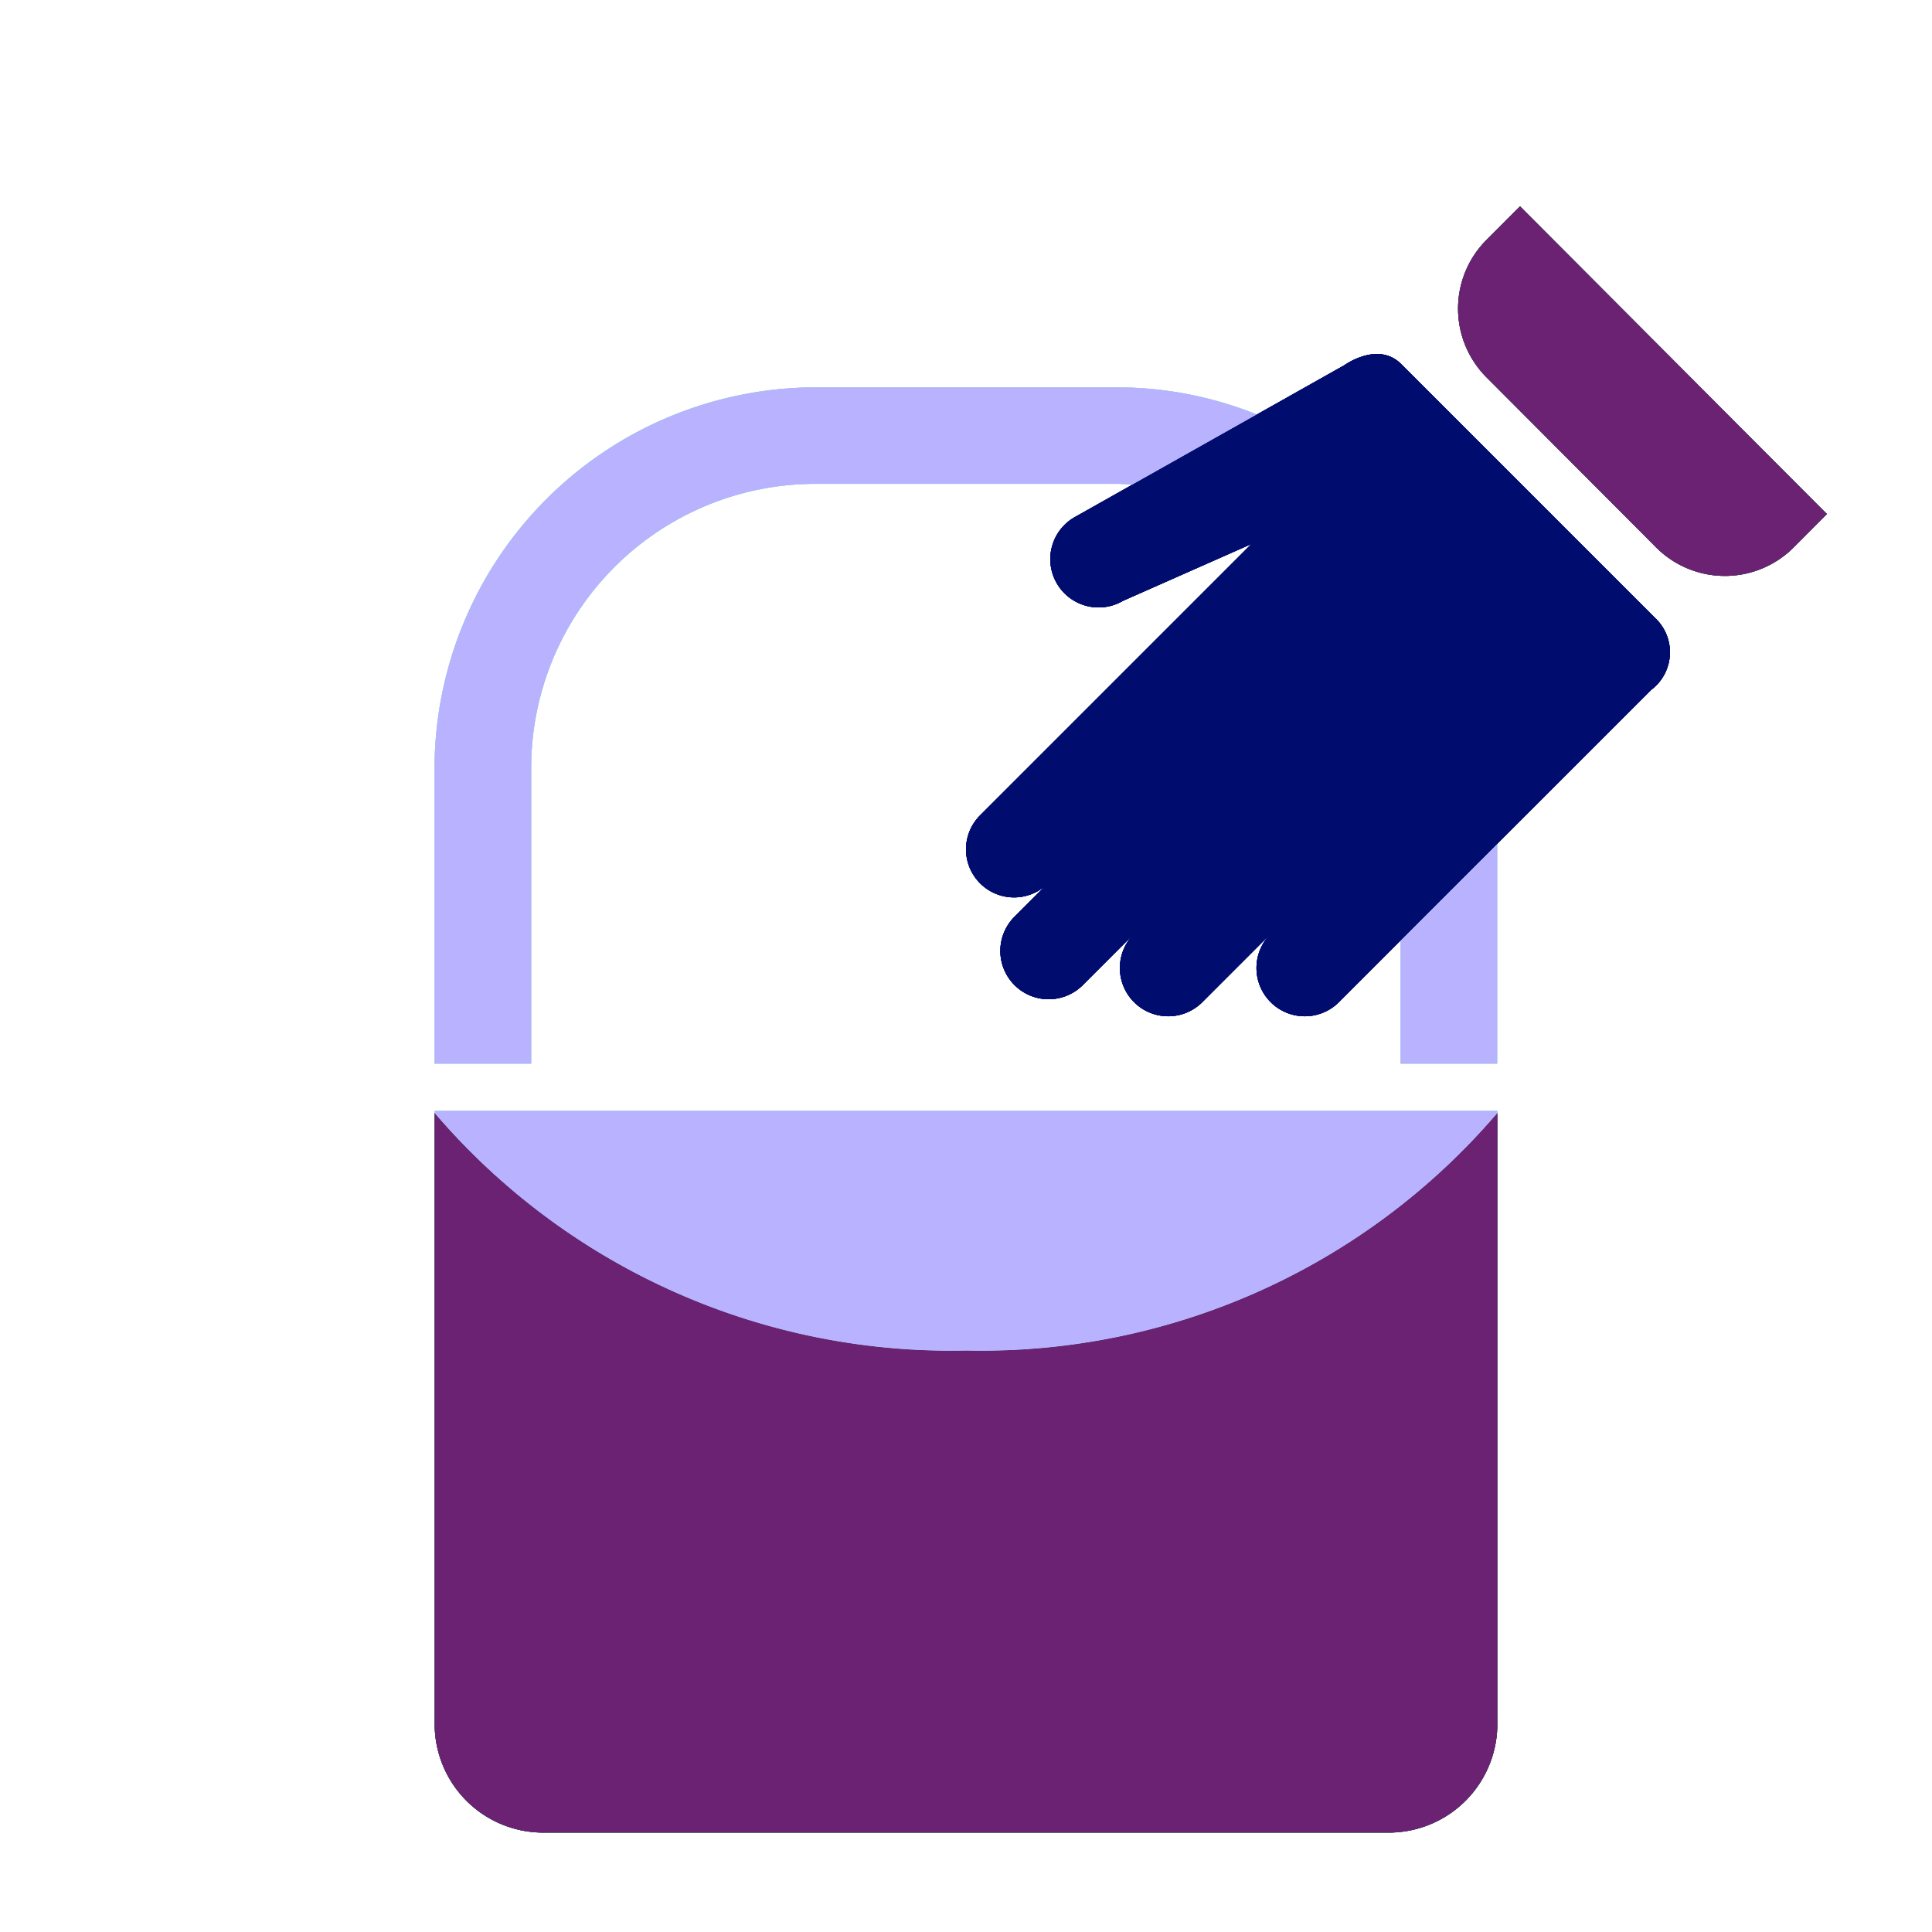 <svg xmlns="http://www.w3.org/2000/svg" viewBox="0 0 40 40" focusable="false" aria-hidden="true"><g id="Solid"><rect width="40" height="40" fill="none"/></g><g id="Icon_Purple" data-name="Icon Purple"><path d="M28.997,19.473V22.02h2V17.473l-.905.905Z" fill="#94e3d4"/><path d="M23.127,8.02h-6.25a7.904,7.904,0,0,0-7.88,7.87v6.13h2v-6.13a5.886,5.886,0,0,1,5.88-5.873h6.25c.108,0,.213.01.319.016L26.022,8.582A7.783,7.783,0,0,0,23.127,8.02Z" fill="#94e3d4"/><path d="M31.47,4.272l-.69.692a2.012,2.012,0,0,0-.01,2.841l3.523,3.533a2.012,2.012,0,0,0,2.85-.012l.681-.683Z" fill="#1b5951"/><path d="M34.264,12.792,29.01,7.538c-.481-.481-1.174.022-1.174.022L26.022,8.582l-2.576,1.452-1.177.663a1,1,0,1,0,.982,1.742l2.66-1.177L20.293,16.88a.995.995,0,0,0,1.365,1.447l-.666.666a1,1,0,0,0,1.414,1.414l1.061-1.061a1,1,0,0,0,1.414,1.414l1.414-1.414a1,1,0,0,0,1.414,1.414l1.288-1.288,1.095-1.095.905-.905c.361-.361.791-.791,1.231-1.231.748-.748,1.512-1.512,1.96-1.96A.973.973,0,0,0,34.264,12.792Z" fill="#000d6e"/><path d="M11.2,37.44a1.75,1.75,0,0,1-1.7-1.791V24.351a14.873,14.873,0,0,0,10.5,4.11,14.872,14.872,0,0,0,10.5-4.11V35.649a1.749,1.749,0,0,1-1.7,1.791Z" fill="#1b5951"/><path d="M30,25.485v10.164a1.25,1.25,0,0,1-1.2,1.292H11.2A1.25,1.25,0,0,1,10,35.649V25.485A15.625,15.625,0,0,0,20,28.961a15.625,15.625,0,0,0,10-3.476m1-2.441A14.056,14.056,0,0,1,20,27.961,14.056,14.056,0,0,1,9,23.044V35.649a2.247,2.247,0,0,0,2.2,2.292H28.8A2.247,2.247,0,0,0,31,35.649V23.044Z" fill="#1b5951"/><path d="M9,23.044A14.056,14.056,0,0,0,20,27.961a14.056,14.056,0,0,0,11-4.917V23H9Z" fill="#94e3d4"/><path d="M28.997,19.473V22.02h2V17.473l-.905.905Z" fill="#94e3d4"/><path d="M23.127,8.02h-6.25a7.904,7.904,0,0,0-7.88,7.87v6.13h2v-6.13a5.886,5.886,0,0,1,5.88-5.873h6.25c.108,0,.213.01.319.016L26.022,8.582A7.783,7.783,0,0,0,23.127,8.02Z" fill="#94e3d4"/><path d="M31.47,4.272l-.69.692a2.012,2.012,0,0,0-.01,2.841l3.523,3.533a2.012,2.012,0,0,0,2.85-.012l.681-.683Z" fill="#1b5951"/><path d="M34.264,12.792,29.01,7.538c-.481-.481-1.174.022-1.174.022L26.022,8.582l-2.576,1.452-1.177.663a1,1,0,1,0,.982,1.742l2.66-1.177L20.293,16.88a.995.995,0,0,0,1.365,1.447l-.666.666a1,1,0,0,0,1.414,1.414l1.061-1.061a1,1,0,0,0,1.414,1.414l1.414-1.414a1,1,0,0,0,1.414,1.414l1.288-1.288,1.095-1.095.905-.905c.361-.361.791-.791,1.231-1.231.748-.748,1.512-1.512,1.96-1.96A.973.973,0,0,0,34.264,12.792Z" fill="#000d6e"/><path d="M11.2,37.44a1.75,1.75,0,0,1-1.7-1.791V24.351a14.873,14.873,0,0,0,10.5,4.11,14.872,14.872,0,0,0,10.5-4.11V35.649a1.749,1.749,0,0,1-1.7,1.791Z" fill="#1b5951"/><path d="M30,25.485v10.164a1.25,1.25,0,0,1-1.2,1.292H11.2A1.25,1.25,0,0,1,10,35.649V25.485A15.625,15.625,0,0,0,20,28.961a15.625,15.625,0,0,0,10-3.476m1-2.441A14.056,14.056,0,0,1,20,27.961,14.056,14.056,0,0,1,9,23.044V35.649a2.247,2.247,0,0,0,2.2,2.292H28.8A2.247,2.247,0,0,0,31,35.649V23.044Z" fill="#1b5951"/><path d="M9,23.044A14.056,14.056,0,0,0,20,27.961a14.056,14.056,0,0,0,11-4.917V23H9Z" fill="#94e3d4"/><path d="M28.997,19.473V22.02h2V17.473l-.905.905Z" fill="#94e3d4"/><path d="M23.127,8.02h-6.25a7.904,7.904,0,0,0-7.88,7.87v6.13h2v-6.13a5.886,5.886,0,0,1,5.88-5.873h6.25c.108,0,.213.01.319.016L26.022,8.582A7.783,7.783,0,0,0,23.127,8.02Z" fill="#94e3d4"/><path d="M31.47,4.272l-.69.692a2.012,2.012,0,0,0-.01,2.841l3.523,3.533a2.012,2.012,0,0,0,2.85-.012l.681-.683Z" fill="#1b5951"/><path d="M34.264,12.792,29.01,7.538c-.481-.481-1.174.022-1.174.022L26.022,8.582l-2.576,1.452-1.177.663a1,1,0,1,0,.982,1.742l2.66-1.177L20.293,16.88a.995.995,0,0,0,1.365,1.447l-.666.666a1,1,0,0,0,1.414,1.414l1.061-1.061a1,1,0,0,0,1.414,1.414l1.414-1.414a1,1,0,0,0,1.414,1.414l1.288-1.288,1.095-1.095.905-.905c.361-.361.791-.791,1.231-1.231.748-.748,1.512-1.512,1.96-1.96A.973.973,0,0,0,34.264,12.792Z" fill="#000d6e"/><path d="M11.2,37.44a1.75,1.75,0,0,1-1.7-1.791V24.351a14.873,14.873,0,0,0,10.5,4.11,14.872,14.872,0,0,0,10.5-4.11V35.649a1.749,1.749,0,0,1-1.7,1.791Z" fill="#1b5951"/><path d="M30,25.485v10.164a1.25,1.25,0,0,1-1.2,1.292H11.2A1.25,1.25,0,0,1,10,35.649V25.485A15.625,15.625,0,0,0,20,28.961a15.625,15.625,0,0,0,10-3.476m1-2.441A14.056,14.056,0,0,1,20,27.961,14.056,14.056,0,0,1,9,23.044V35.649a2.247,2.247,0,0,0,2.2,2.292H28.8A2.247,2.247,0,0,0,31,35.649V23.044Z" fill="#1b5951"/><path d="M9,23.044A14.056,14.056,0,0,0,20,27.961a14.056,14.056,0,0,0,11-4.917V23H9Z" fill="#94e3d4"/><path d="M28.997,19.473V22.02h2V17.473l-.905.905Z" fill="#b8b2ff"/><path d="M23.127,8.02h-6.25a7.904,7.904,0,0,0-7.88,7.87v6.13h2v-6.13a5.886,5.886,0,0,1,5.88-5.873h6.25c.108,0,.213.01.319.016L26.022,8.582A7.783,7.783,0,0,0,23.127,8.02Z" fill="#b8b2ff"/><path d="M31.47,4.272l-.69.692a2.012,2.012,0,0,0-.01,2.841l3.523,3.533a2.012,2.012,0,0,0,2.85-.012l.681-.683Z" fill="#6c2273"/><path d="M34.264,12.792,29.01,7.538c-.481-.481-1.174.022-1.174.022L26.022,8.582l-2.576,1.452-1.177.663a1,1,0,1,0,.982,1.742l2.66-1.177L20.293,16.88a.995.995,0,0,0,1.365,1.447l-.666.666a1,1,0,0,0,1.414,1.414l1.061-1.061a1,1,0,0,0,1.414,1.414l1.414-1.414a1,1,0,0,0,1.414,1.414l1.288-1.288,1.095-1.095.905-.905c.361-.361.791-.791,1.231-1.231.748-.748,1.512-1.512,1.96-1.96A.973.973,0,0,0,34.264,12.792Z" fill="#000d6e"/><path d="M20,27.961A14.056,14.056,0,0,1,9,23.044V35.649a2.247,2.247,0,0,0,2.2,2.292H28.8A2.247,2.247,0,0,0,31,35.649V23.044A14.056,14.056,0,0,1,20,27.961Z" fill="#6c2273"/><path d="M9,23.044A14.056,14.056,0,0,0,20,27.961a14.056,14.056,0,0,0,11-4.917V23H9Z" fill="#b8b2ff"/></g></svg>